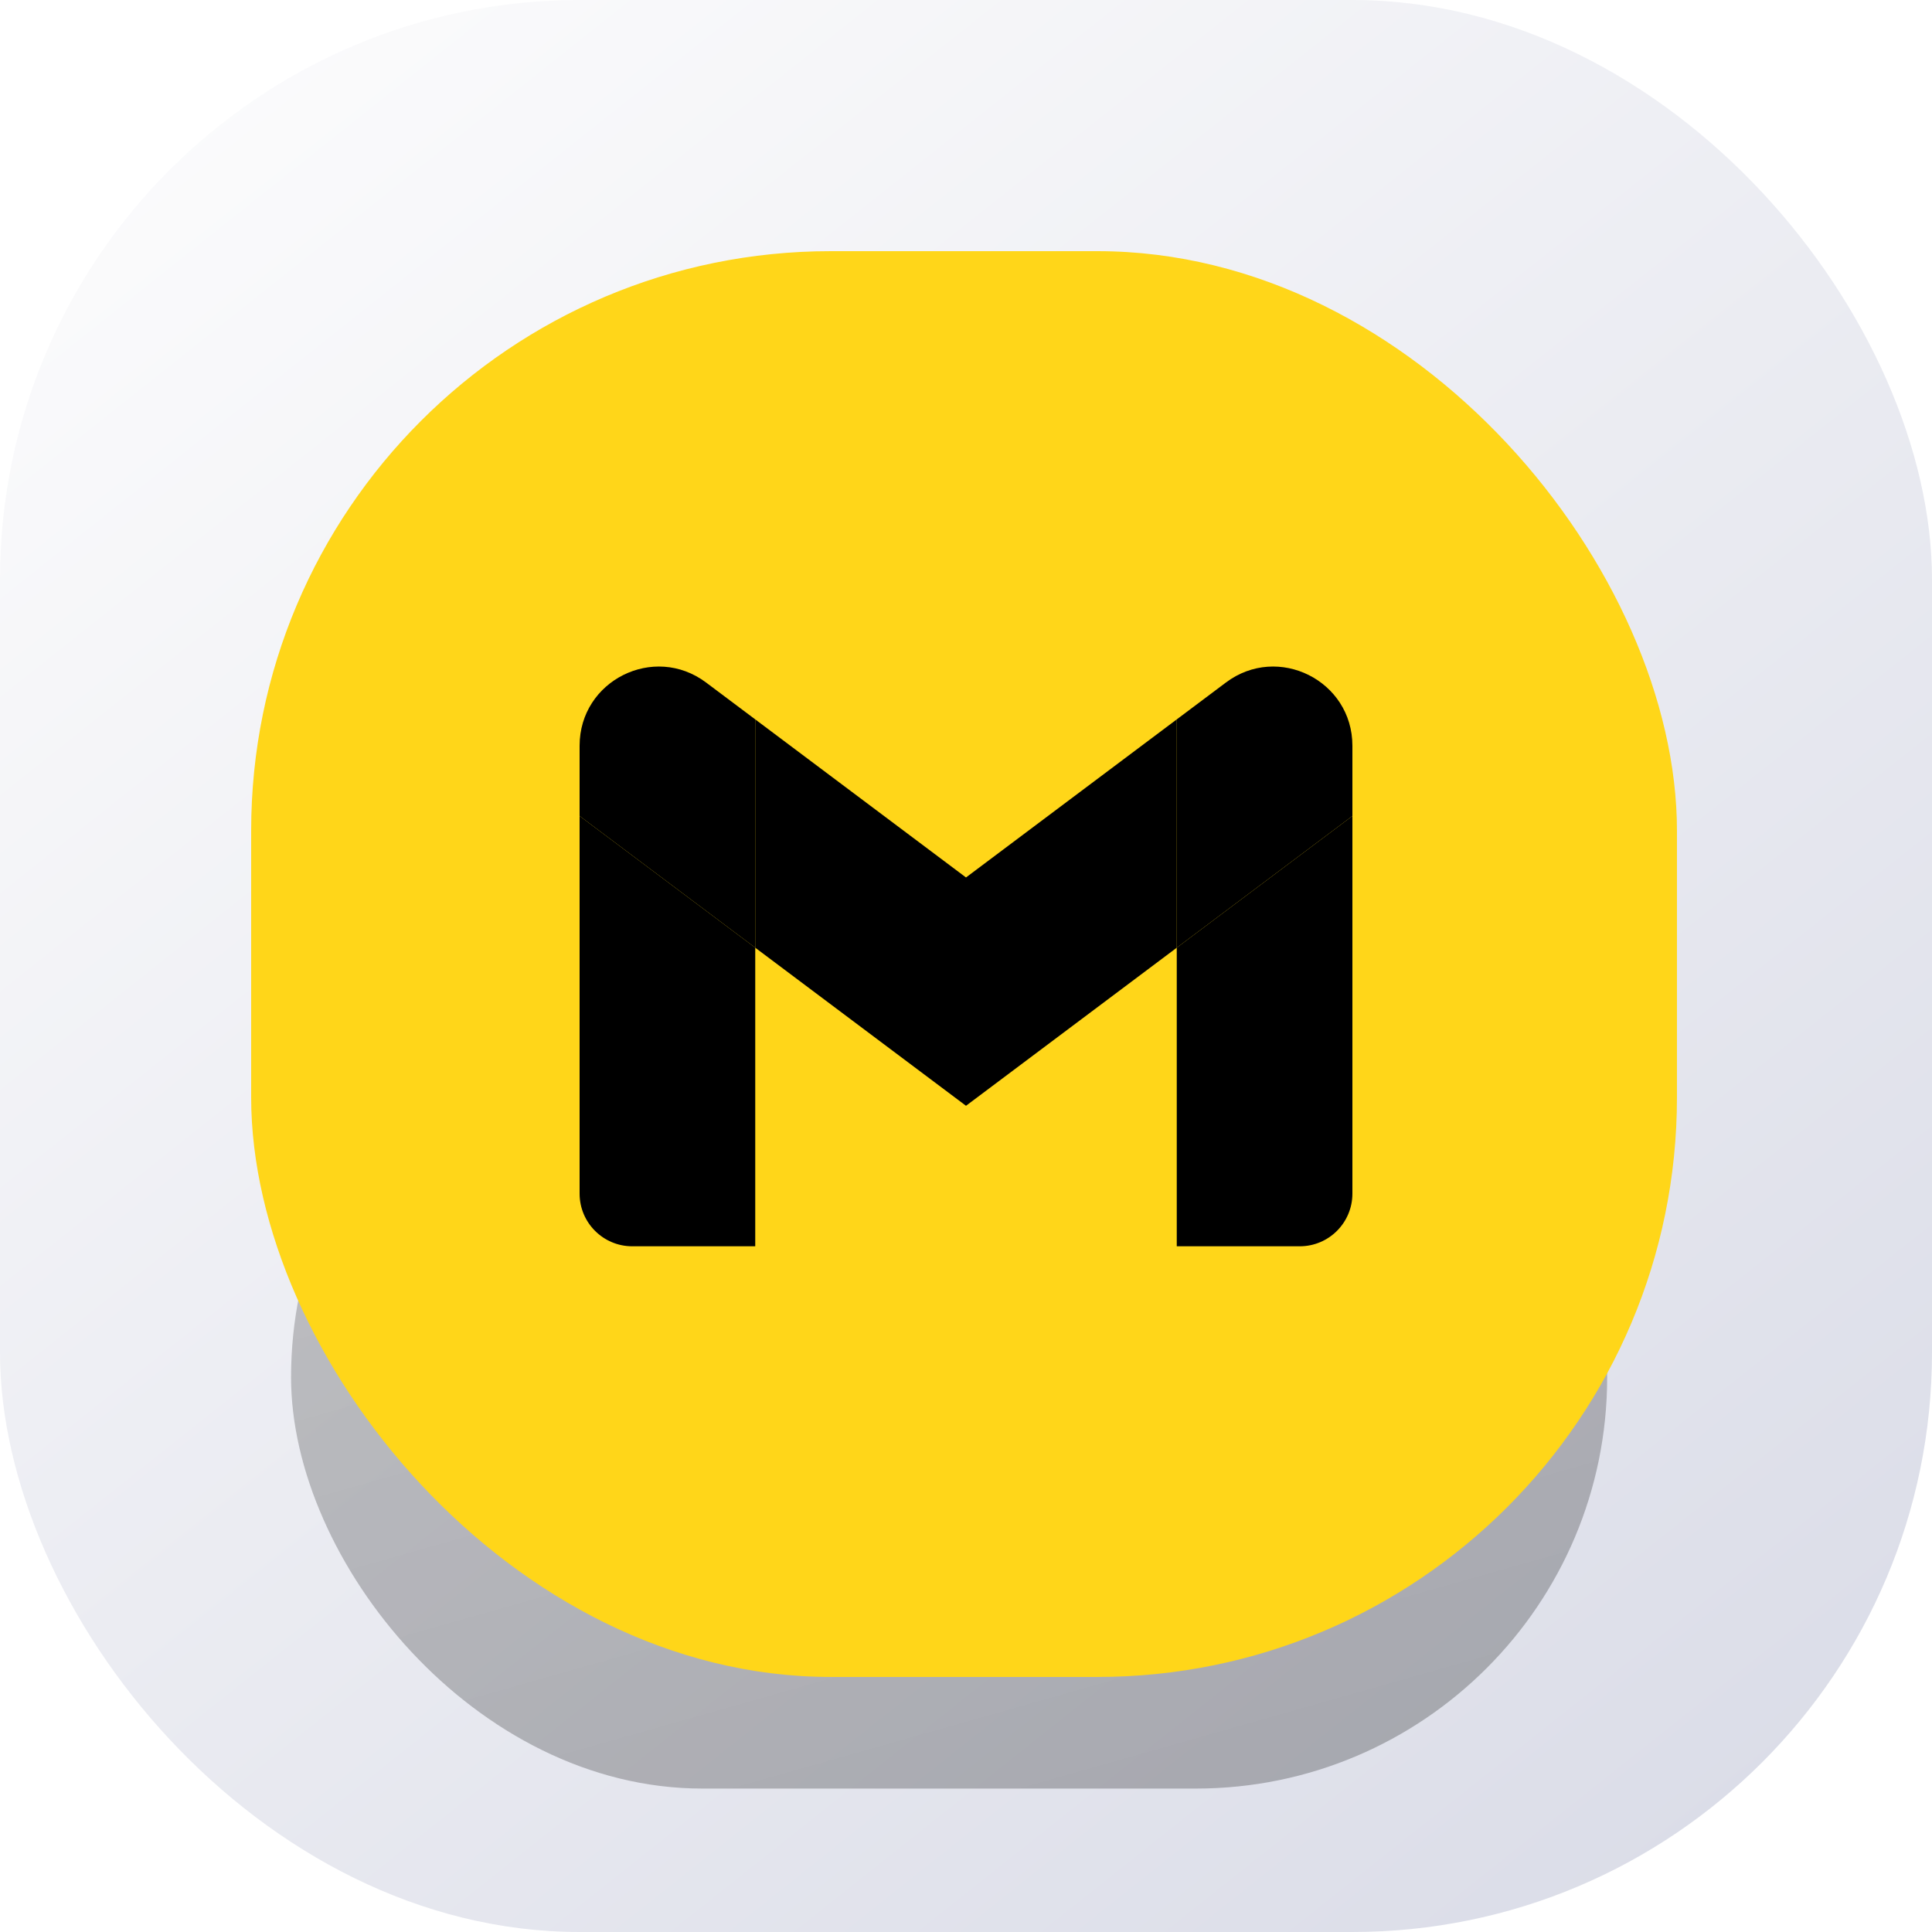 <svg width="100" height="100" viewBox="0 0 100 100" fill="none" xmlns="http://www.w3.org/2000/svg">
<rect width="100" height="100" rx="30" fill="url(#paint0_linear_100_4939)"/>
<g opacity="0.25" filter="url(#filter0_f_100_4939)">
<rect x="15.065" y="50" width="68.122" height="42.576" rx="21.288" fill="url(#paint1_linear_100_4939)"/>
</g>
<rect x="13" y="13" width="73.799" height="73.799" rx="30" fill="#FFD619"/>
<g filter="url(#filter1_i_100_4939)">
<path d="M32.727 64.008H39.091V48.553L30 41.735V61.28C30 62.789 31.223 64.008 32.727 64.008Z" fill="black"/>
<path d="M60.909 64.008H67.273C68.782 64.008 70 62.785 70 61.28V41.735L60.909 48.553" fill="black"/>
<path d="M60.909 36.735V48.553L70 41.735V38.099C70 34.726 66.15 32.803 63.455 34.826" fill="black"/>
<path d="M39.091 48.553V36.735L50 44.917L60.909 36.735V48.553L50 56.735" fill="black"/>
<path d="M30 38.099V41.735L39.091 48.553V36.735L36.545 34.826C33.846 32.803 30 34.726 30 38.099Z" fill="black"/>
</g>
<defs>
<filter id="filter0_f_100_4939" x="9.605" y="44.54" width="79.042" height="53.496" filterUnits="userSpaceOnUse" color-interpolation-filters="sRGB">
<feFlood flood-opacity="0" result="BackgroundImageFix"/>
<feBlend mode="normal" in="SourceGraphic" in2="BackgroundImageFix" result="shape"/>
<feGaussianBlur stdDeviation="2.73" result="effect1_foregroundBlur_100_4939"/>
</filter>
<filter id="filter1_i_100_4939" x="27" y="27" width="45" height="45.5" filterUnits="userSpaceOnUse" color-interpolation-filters="sRGB">
<feFlood flood-opacity="0" result="BackgroundImageFix"/>
<feBlend mode="normal" in="SourceGraphic" in2="BackgroundImageFix" result="shape"/>
<feColorMatrix in="SourceAlpha" type="matrix" values="0 0 0 0 0 0 0 0 0 0 0 0 0 0 0 0 0 0 127 0" result="hardAlpha"/>
<feOffset dy="0.5"/>
<feGaussianBlur stdDeviation="1.25"/>
<feComposite in2="hardAlpha" operator="arithmetic" k2="-1" k3="1"/>
<feColorMatrix type="matrix" values="0 0 0 0 0 0 0 0 0 0 0 0 0 0 0 0 0 0 0.1 0"/>
<feBlend mode="normal" in2="shape" result="effect1_innerShadow_100_4939"/>
</filter>
<linearGradient id="paint0_linear_100_4939" x1="8.406" y1="6.55" x2="82.642" y2="100" gradientUnits="userSpaceOnUse">
<stop stop-color="#FBFBFC"/>
<stop offset="1" stop-color="#DBDDE8"/>
</linearGradient>
<linearGradient id="paint1_linear_100_4939" x1="53.835" y1="93.846" x2="39.949" y2="44.904" gradientUnits="userSpaceOnUse">
<stop/>
<stop offset="1" stop-color="#323232"/>
</linearGradient>
</defs>
</svg>
